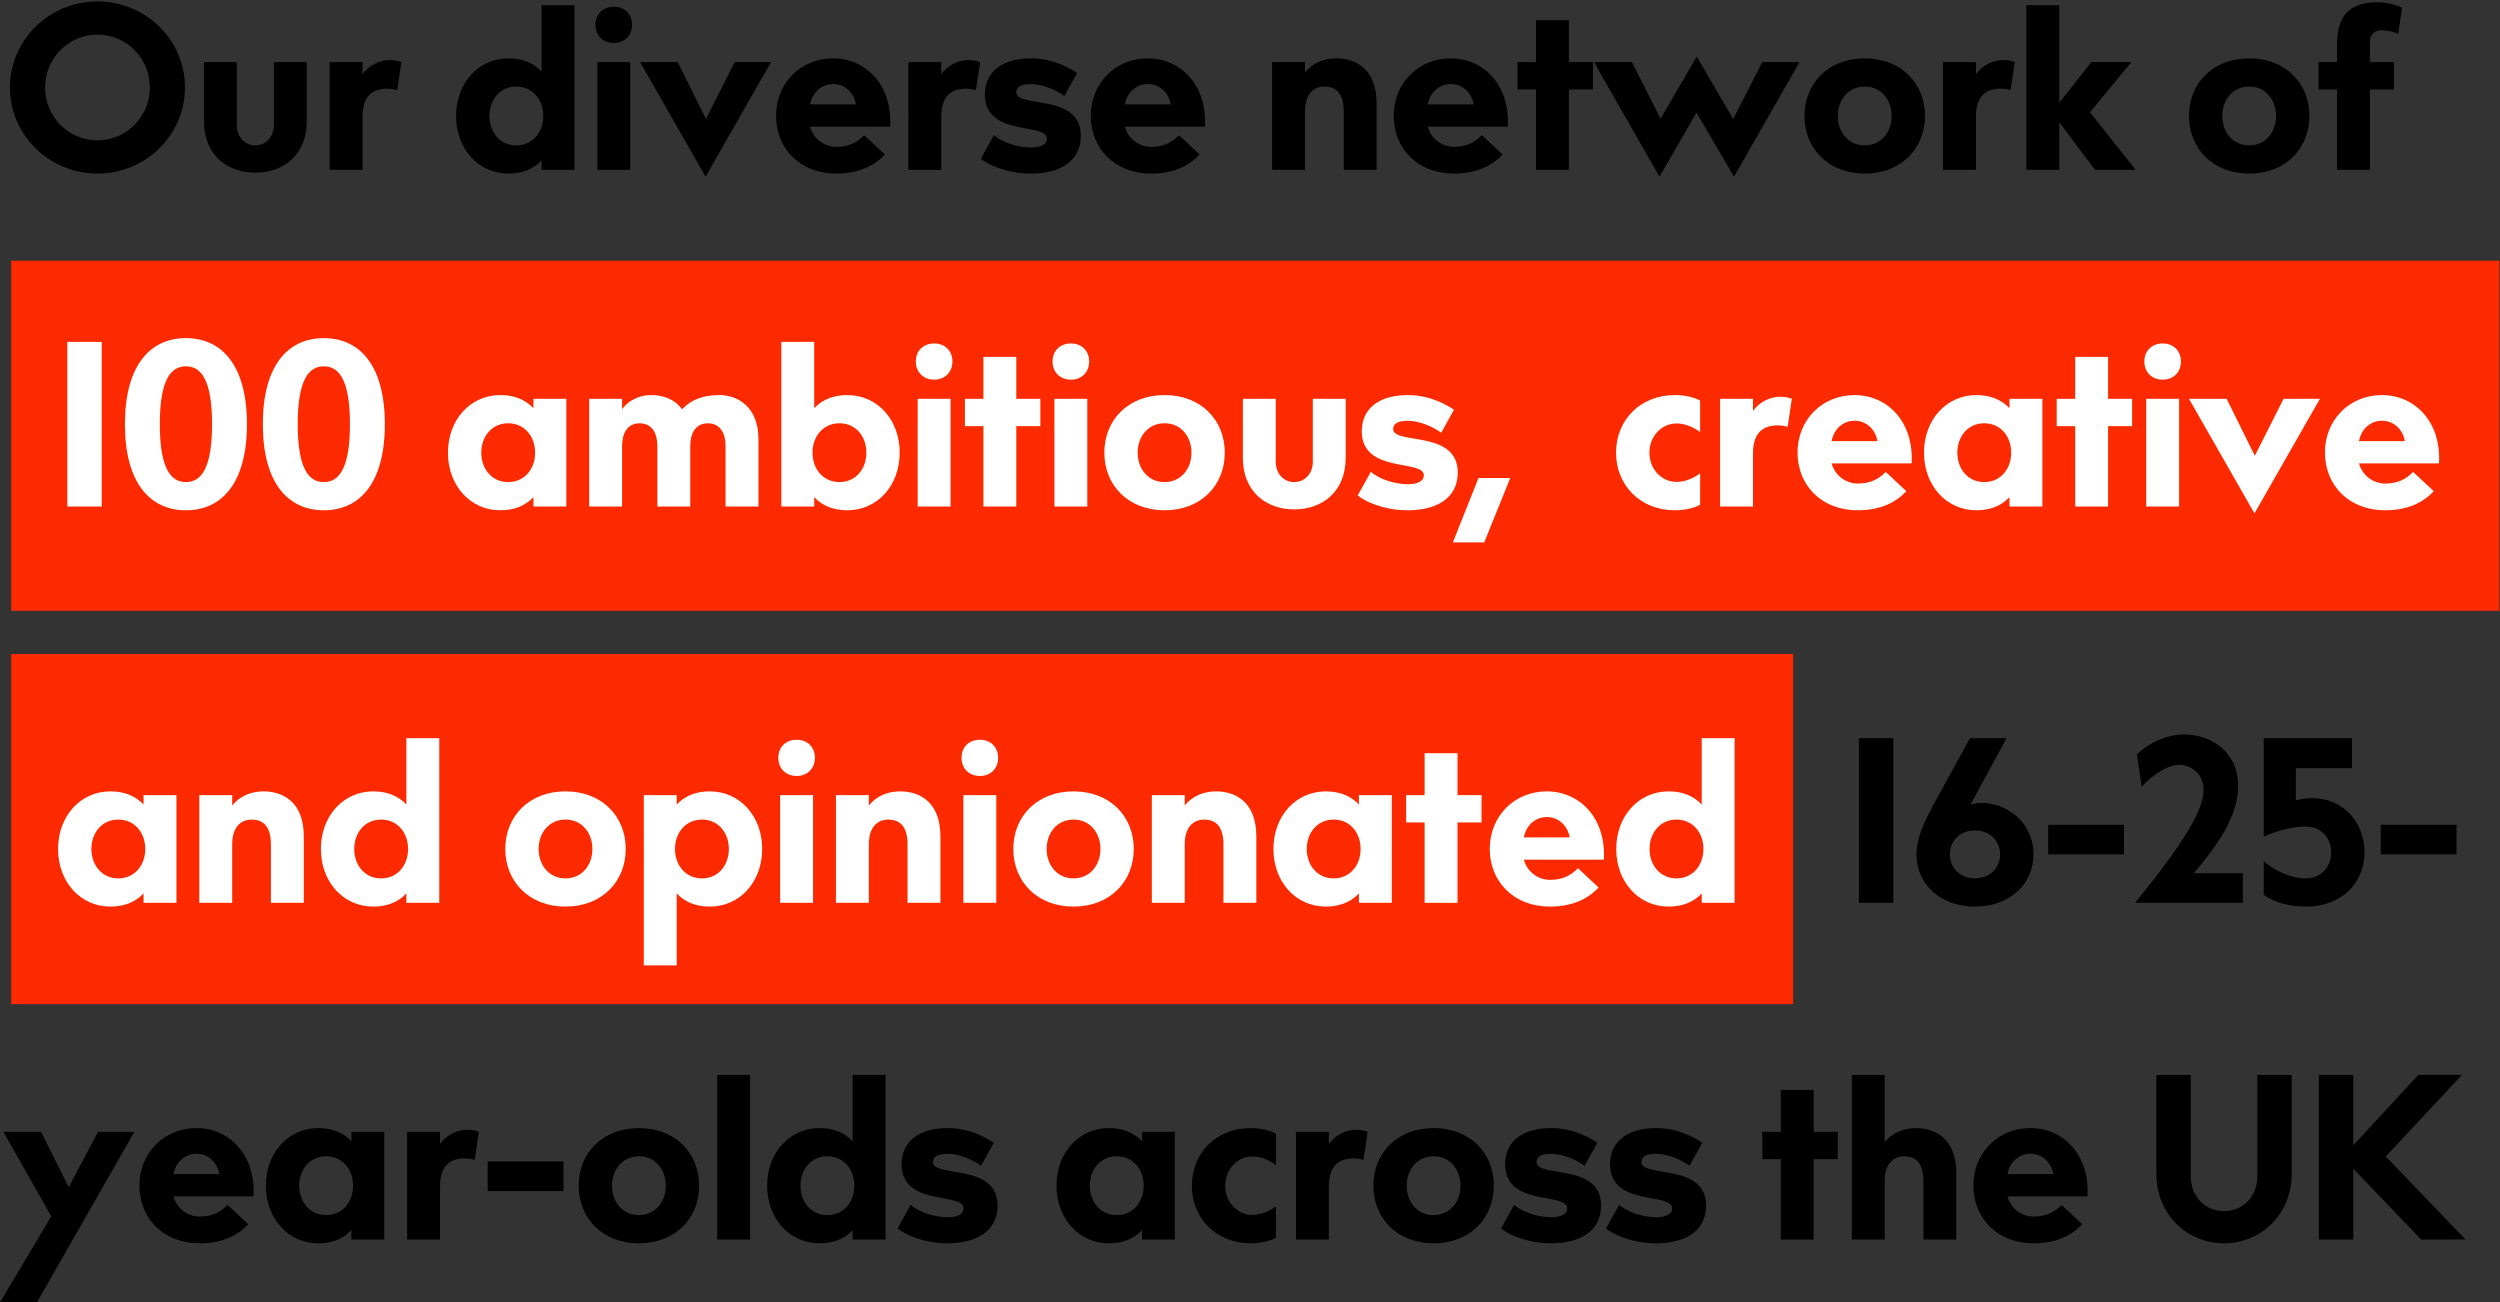 <?xml version="1.0" encoding="UTF-8"?>
<svg width="839px" height="437px" viewBox="0 0 839 437" version="1.1" xmlns="http://www.w3.org/2000/svg" xmlns:xlink="http://www.w3.org/1999/xlink">
    <rect x="0" y="0" width="839" height="437" fill="#333333" stroke="none"/>
    <title>Statement bill corp mobile</title>
    <g id="Page-1" stroke="none" stroke-width="1" fill="none" fill-rule="evenodd">
        <g id="Statement-bill-corp-mobile" transform="translate(0.065, 0.476)">
            <rect id="Rectangle" fill="#FD2A00" x="3.706" y="87.012" width="835" height="117.5"></rect>
            <rect id="Rectangle" fill="#FD2A00" x="3.706" y="219.012" width="598" height="117.5"></rect>
            <g id="Our---diverse-networ" fill-rule="nonzero">
                <path d="M32.646,0 C16.431,0 3.272,12.941 3.272,28.887 C3.272,44.837 16.431,57.774 32.646,57.774 C48.86,57.774 62.019,44.837 62.019,28.887 C62.019,12.941 48.86,0 32.646,0 Z M32.646,46.641 C22.933,46.641 15.07,38.696 15.07,28.887 C15.07,19.078 22.933,11.134 32.646,11.134 C42.359,11.134 50.22,19.078 50.22,28.887 C50.22,38.696 42.359,46.641 32.646,46.641 Z" id="Shape" fill="#000000"></path>
                <path d="M79.418,20.372 L68.382,20.372 L68.382,40.209 C68.382,51.44 76.112,57.472 85.608,57.472 C95.152,57.472 102.884,51.44 102.884,40.209 L102.884,20.372 L91.848,20.372 L91.848,41.565 C91.848,45.54 89.071,48.316 85.608,48.316 C82.194,48.316 79.418,45.54 79.418,41.565 L79.418,20.372 Z" id="Path" fill="#000000"></path>
                <path d="M121.605,20.372 L110.567,20.372 L110.568,56.512 L121.605,56.512 L121.605,38.706 C121.605,31.257 125.41,29.282 130.032,29.282 C131.08,29.282 132.356,29.51 133.243,29.74 L134.637,20.372 C133.821,20.028 132.573,19.677 130.754,19.677 C127.509,19.677 123.894,21.252 121.605,24.43 L121.605,20.372 Z" id="Path" fill="#000000"></path>
                <path d="M192.722,56.512 L192.722,1.262 L181.685,1.262 L181.685,23.523 C178.811,20.431 174.89,19.109 170.574,19.109 C160.48,19.109 152.996,27.422 152.996,38.442 C152.996,49.463 160.48,57.775 170.574,57.775 C174.89,57.775 178.811,56.454 181.685,53.362 L181.685,56.512 L192.722,56.512 Z M173.207,48.314 C167.678,48.314 164.182,43.834 164.182,38.442 C164.182,33.051 167.678,28.571 173.207,28.571 C178.615,28.571 182.253,32.885 182.253,38.442 C182.253,43.999 178.615,48.313 173.207,48.313 L173.207,48.314 Z" id="Shape" fill="#000000"></path>
                <path d="M205.941,13.942 C209.474,13.942 212.057,11.485 212.057,7.84 C212.057,4.194 209.474,1.785 205.941,1.785 C202.357,1.785 199.773,4.194 199.773,7.84 C199.773,11.485 202.357,13.942 205.941,13.942 Z M200.397,20.372 L200.397,56.512 L211.434,56.512 L211.434,20.372 L200.397,20.372 Z" id="Shape" fill="#000000"></path>
                <polygon id="Path" fill="#000000" points="214.752 20.372 236.731 58.816 258.695 20.372 246.491 20.372 236.849 39.474 227.387 20.372"></polygon>
                <path d="M280.585,48.803 C276.506,48.803 272.849,45.987 271.822,42.031 L298.662,42.031 C299.46,27.963 290.459,19.109 279.521,19.109 C268.584,19.109 260.351,27.488 260.376,38.442 C260.402,49.362 268.372,57.775 280.585,57.775 C287.555,57.775 292.971,55.572 296.898,51.375 L289.979,44.901 C287.767,47.107 285.142,48.803 280.585,48.803 L280.585,48.803 Z M279.524,27.722 C283.295,27.722 286.483,30.424 287.199,34.561 L271.808,34.561 C272.578,30.423 275.751,27.722 279.523,27.722 L279.524,27.722 Z" id="Shape" fill="#000000"></path>
                <path d="M315.825,20.372 L304.787,20.372 L304.788,56.512 L315.825,56.512 L315.825,38.706 C315.825,31.257 319.63,29.282 324.252,29.282 C325.3,29.282 326.576,29.51 327.463,29.74 L328.857,20.372 C328.041,20.028 326.793,19.677 324.974,19.677 C321.729,19.677 318.114,21.252 315.825,24.43 L315.825,20.372 Z" id="Path" fill="#000000"></path>
                <path d="M361.393,24.045 C359.64,22.801 353.703,19.109 345.968,19.109 C336.196,19.109 330.454,23.674 330.454,31.232 C330.454,45.623 351.287,40.514 351.287,46.062 C351.287,47.863 349.386,49.024 345.94,49.024 C341.814,49.024 336.476,47.482 333.501,44.869 L329.094,52.786 C331.233,54.617 337.507,57.775 345.903,57.775 C355.436,57.775 362.668,53.812 362.668,45.102 C362.668,30.655 340.989,35.92 340.989,30.504 C340.989,28.69 342.589,27.743 345.953,27.743 C349.771,27.743 354.346,29.703 357.124,31.746 L361.393,24.045 Z" id="Path" fill="#000000"></path>
                <path d="M386.21,48.803 C382.131,48.803 378.474,45.987 377.447,42.031 L404.287,42.031 C405.085,27.963 396.084,19.109 385.146,19.109 C374.209,19.109 365.976,27.488 366.001,38.442 C366.027,49.362 373.997,57.775 386.21,57.775 C393.18,57.775 398.596,55.572 402.523,51.375 L395.604,44.901 C393.392,47.107 390.767,48.803 386.21,48.803 L386.21,48.803 Z M385.149,27.722 C388.92,27.722 392.108,30.424 392.824,34.561 L377.433,34.561 C378.203,30.423 381.376,27.722 385.148,27.722 L385.149,27.722 Z" id="Shape" fill="#000000"></path>
                <path d="M437.891,20.372 L426.857,20.372 L426.857,56.512 L437.894,56.512 L437.894,36.906 C437.894,31.048 440.805,28.584 444.436,28.584 C448.475,28.584 450.885,31.048 450.885,36.906 L450.885,56.512 L461.922,56.512 L461.922,34.234 C461.922,22.636 454.899,19.109 448.434,19.109 C444.493,19.109 440.576,20.494 437.891,23.855 L437.891,20.372 Z" id="Path" fill="#000000"></path>
                <path d="M487.87,48.803 C483.791,48.803 480.134,45.987 479.107,42.031 L505.947,42.031 C506.745,27.963 497.744,19.109 486.806,19.109 C475.869,19.109 467.636,27.488 467.661,38.442 C467.687,49.362 475.657,57.775 487.87,57.775 C494.84,57.775 500.256,55.572 504.183,51.375 L497.264,44.901 C495.052,47.107 492.427,48.803 487.87,48.803 L487.87,48.803 Z M486.809,27.722 C490.58,27.722 493.768,30.424 494.484,34.561 L479.093,34.561 C479.863,30.423 483.036,27.722 486.808,27.722 L486.809,27.722 Z" id="Shape" fill="#000000"></path>
                <polygon id="Path" fill="#000000" points="534.52 29.541 534.52 20.372 526.448 20.372 526.448 6.302 515.412 6.302 515.412 20.372 509.208 20.372 509.208 29.541 515.412 29.541 515.412 56.512 526.448 56.512 526.448 29.541"></polygon>
                <polygon id="Path" fill="#000000" points="569.28 37.322 581.868 58.816 603.861 20.372 591.347 20.372 581.599 39.484 569.369 18.505 557.215 39.372 547.612 20.372 534.877 20.372 556.856 58.816"></polygon>
                <path d="M625.739,19.109 C613.531,19.109 605.526,27.472 605.526,38.442 C605.526,49.379 613.531,57.775 625.739,57.775 C637.947,57.775 645.952,49.379 645.952,38.442 C645.952,27.472 637.947,19.109 625.739,19.109 Z M625.739,48.314 C620.21,48.314 616.713,43.837 616.713,38.442 C616.713,33.047 620.21,28.57 625.739,28.57 C631.268,28.57 634.765,33.047 634.765,38.442 C634.765,43.837 631.268,48.314 625.739,48.314 Z" id="Shape" fill="#000000"></path>
                <path d="M663.055,20.372 L652.017,20.372 L652.018,56.512 L663.055,56.512 L663.055,38.706 C663.055,31.257 666.86,29.282 671.482,29.282 C672.53,29.282 673.806,29.51 674.693,29.74 L676.087,20.372 C675.271,20.028 674.023,19.677 672.204,19.677 C668.959,19.677 665.344,21.252 663.055,24.43 L663.055,20.372 Z" id="Path" fill="#000000"></path>
                <polygon id="Path" fill="#000000" points="691.033 40.568 703.009 56.512 716.646 56.512 701.33 37.192 715.235 20.372 701.791 20.372 691.033 33.992 691.033 1.262 679.967 1.262 679.967 56.512 691.033 56.512"></polygon>
                <path d="M754.764,19.109 C742.556,19.109 734.551,27.472 734.551,38.442 C734.551,49.379 742.556,57.775 754.764,57.775 C766.972,57.775 774.977,49.379 774.977,38.442 C774.977,27.472 766.972,19.109 754.764,19.109 Z M754.764,48.314 C749.235,48.314 745.738,43.837 745.738,38.442 C745.738,33.047 749.235,28.57 754.764,28.57 C760.293,28.57 763.79,33.047 763.79,38.442 C763.79,43.837 760.293,48.314 754.764,48.314 Z" id="Shape" fill="#000000"></path>
                <path d="M799.286,9.673 C801.192,9.673 803.427,10.26 804.764,10.899 L806.074,2.116 C804.215,1.129 800.665,0.287 797.85,0.287 C789.776,0.287 784.236,3.421 784.236,14.512 L784.236,20.372 L778.032,20.372 L778.032,29.541 L784.236,29.541 L784.236,56.512 L795.273,56.512 L795.273,29.541 L803.345,29.541 L803.345,20.372 L795.273,20.372 L795.273,13.922 C795.273,10.516 797.256,9.673 799.286,9.673 L799.286,9.673 Z" id="Path" fill="#000000"></path>
                <polygon id="Path" fill="#FFFFFF" points="34.077 169.512 34.077 114.262 22.536 114.262 22.536 169.512"></polygon>
                <path d="M62.335,113 C50.266,113 41.859,122.205 41.859,141.887 C41.859,161.574 50.266,170.775 62.335,170.775 C74.418,170.775 82.811,161.574 82.811,141.887 C82.811,122.205 74.418,113 62.335,113 Z M62.335,161.312 C57.425,161.312 53.569,157.097 53.569,141.887 C53.569,126.679 57.425,122.463 62.335,122.463 C67.245,122.463 71.1,126.679 71.1,141.887 C71.1,157.097 67.245,161.312 62.335,161.312 Z" id="Shape" fill="#FFFFFF"></path>
                <path d="M108.615,113 C96.546,113 88.139,122.205 88.139,141.887 C88.139,161.574 96.546,170.775 108.615,170.775 C120.698,170.775 129.091,161.574 129.091,141.887 C129.091,122.205 120.698,113 108.615,113 Z M108.615,161.312 C103.705,161.312 99.849,157.097 99.849,141.887 C99.849,126.679 103.705,122.463 108.615,122.463 C113.525,122.463 117.38,126.679 117.38,141.887 C117.38,157.097 113.525,161.312 108.615,161.312 Z" id="Shape" fill="#FFFFFF"></path>
                <path d="M189.992,169.512 L189.992,133.372 L178.955,133.372 L178.955,136.523 C176.081,133.431 172.16,132.109 167.844,132.109 C157.75,132.109 150.266,140.422 150.266,151.442 C150.266,162.463 157.75,170.775 167.844,170.775 C172.16,170.775 176.081,169.454 178.955,166.362 L178.955,169.512 L189.992,169.512 Z M170.477,161.314 C164.948,161.314 161.452,156.834 161.452,151.442 C161.452,146.051 164.948,141.571 170.477,141.571 C175.885,141.571 179.523,145.885 179.523,151.442 C179.523,156.999 175.885,161.313 170.477,161.313 L170.477,161.314 Z" id="Shape" fill="#FFFFFF"></path>
                <path d="M208.704,133.372 L197.668,133.372 L197.667,169.512 L208.703,169.512 L208.707,149.349 C208.707,143.89 211.249,141.588 214.601,141.588 C218.003,141.588 220.546,143.89 220.546,149.349 L220.548,169.512 L231.584,169.512 L231.588,149.349 C231.588,143.89 234.13,141.588 237.461,141.588 C240.884,141.588 243.427,143.89 243.427,149.349 L243.429,169.512 L254.465,169.512 L254.466,146.855 C254.466,135.801 247.209,132.109 241.42,132.109 C236.041,132.109 232.038,133.52 228.83,136.877 C226.247,133.305 222.171,132.109 218.538,132.109 C214.912,132.109 211.204,133.498 208.704,136.841 L208.704,133.372 Z" id="Path" fill="#FFFFFF"></path>
                <path d="M273.184,114.262 L262.147,114.262 L262.147,169.512 L273.184,169.512 L273.184,166.362 C276.058,169.454 279.978,170.775 284.294,170.775 C294.389,170.775 301.873,162.463 301.873,151.442 C301.873,140.422 294.389,132.109 284.294,132.109 C279.978,132.109 276.058,133.431 273.184,136.523 L273.184,114.262 Z M281.663,161.314 C276.254,161.314 272.616,156.999 272.616,151.442 C272.616,145.885 276.254,141.571 281.663,141.571 C287.191,141.571 290.688,146.051 290.688,151.443 C290.688,156.834 287.191,161.314 281.663,161.314 L281.663,161.314 Z" id="Shape" fill="#FFFFFF"></path>
                <path d="M313.451,126.942 C316.984,126.942 319.567,124.485 319.567,120.84 C319.567,117.194 316.984,114.785 313.451,114.785 C309.867,114.785 307.283,117.194 307.283,120.84 C307.283,124.485 309.867,126.942 313.451,126.942 Z M307.907,133.372 L307.907,169.512 L318.944,169.512 L318.944,133.372 L307.907,133.372 Z" id="Shape" fill="#FFFFFF"></path>
                <polygon id="Path" fill="#FFFFFF" points="349.075 142.541 349.075 133.372 341.003 133.372 341.003 119.302 329.967 119.302 329.967 133.372 323.763 133.372 323.763 142.541 329.967 142.541 329.967 169.512 341.003 169.512 341.003 142.541"></polygon>
                <path d="M359.341,126.942 C362.874,126.942 365.457,124.485 365.457,120.84 C365.457,117.194 362.874,114.785 359.341,114.785 C355.757,114.785 353.173,117.194 353.173,120.84 C353.173,124.485 355.757,126.942 359.341,126.942 Z M353.797,133.372 L353.797,169.512 L364.834,169.512 L364.834,133.372 L353.797,133.372 Z" id="Shape" fill="#FFFFFF"></path>
                <path d="M390.764,132.109 C378.556,132.109 370.551,140.472 370.551,151.442 C370.551,162.379 378.556,170.775 390.764,170.775 C402.972,170.775 410.977,162.379 410.977,151.442 C410.977,140.472 402.972,132.109 390.764,132.109 Z M390.764,161.314 C385.235,161.314 381.738,156.837 381.738,151.442 C381.738,146.047 385.235,141.57 390.764,141.57 C396.293,141.57 399.79,146.047 399.79,151.442 C399.79,156.837 396.293,161.314 390.764,161.314 Z" id="Shape" fill="#FFFFFF"></path>
                <path d="M428.078,133.372 L417.042,133.372 L417.042,153.209 C417.042,164.44 424.772,170.472 434.268,170.472 C443.812,170.472 451.544,164.44 451.544,153.209 L451.544,133.372 L440.508,133.372 L440.508,154.565 C440.508,158.54 437.731,161.316 434.268,161.316 C430.854,161.316 428.078,158.54 428.078,154.565 L428.078,133.372 Z" id="Path" fill="#FFFFFF"></path>
                <path d="M487.883,137.045 C486.13,135.801 480.193,132.109 472.458,132.109 C462.686,132.109 456.944,136.674 456.944,144.232 C456.944,158.623 477.777,153.514 477.777,159.062 C477.777,160.863 475.876,162.024 472.43,162.024 C468.304,162.024 462.966,160.482 459.991,157.869 L455.584,165.786 C457.723,167.617 463.997,170.775 472.393,170.775 C481.926,170.775 489.158,166.812 489.158,158.102 C489.158,143.655 467.479,148.92 467.479,143.504 C467.479,141.69 469.079,140.743 472.443,140.743 C476.261,140.743 480.836,142.703 483.614,144.746 L487.883,137.045 Z" id="Path" fill="#FFFFFF"></path>
                <polygon id="Path" fill="#FFFFFF" points="498.044 181.545 506.778 159.938 496.128 159.938 487.51 181.545"></polygon>
                <path d="M570.495,133.948 C568.171,132.754 565.206,132.109 562.015,132.109 C550.4,132.109 542.281,140.487 542.281,151.442 C542.281,162.365 550.4,170.775 562.015,170.775 C565.207,170.775 568.171,170.13 570.496,168.936 L570.498,158.356 C568.459,159.937 565.438,161.255 562.658,161.255 C557.439,161.255 553.472,156.848 553.472,151.442 C553.472,146.036 557.439,141.629 562.658,141.629 C565.433,141.629 568.459,142.947 570.498,144.528 L570.495,133.948 Z" id="Path" fill="#FFFFFF"></path>
                <path d="M588.24,133.372 L577.202,133.372 L577.203,169.512 L588.24,169.512 L588.24,151.706 C588.24,144.257 592.045,142.282 596.667,142.282 C597.715,142.282 598.991,142.51 599.878,142.74 L601.272,133.372 C600.456,133.028 599.208,132.677 597.389,132.677 C594.144,132.677 590.529,134.252 588.24,137.43 L588.24,133.372 Z" id="Path" fill="#FFFFFF"></path>
                <path d="M623.395,161.803 C619.316,161.803 615.659,158.987 614.632,155.031 L641.472,155.031 C642.27,140.963 633.269,132.109 622.331,132.109 C611.394,132.109 603.161,140.488 603.186,151.442 C603.212,162.362 611.182,170.775 623.395,170.775 C630.365,170.775 635.781,168.572 639.708,164.375 L632.789,157.901 C630.577,160.107 627.952,161.803 623.395,161.803 L623.395,161.803 Z M622.334,140.722 C626.105,140.722 629.293,143.424 630.009,147.561 L614.618,147.561 C615.388,143.423 618.561,140.722 622.333,140.722 L622.334,140.722 Z" id="Shape" fill="#FFFFFF"></path>
                <path d="M685.357,169.512 L685.357,133.372 L674.32,133.372 L674.32,136.523 C671.446,133.431 667.525,132.109 663.209,132.109 C653.115,132.109 645.631,140.422 645.631,151.442 C645.631,162.463 653.115,170.775 663.209,170.775 C667.525,170.775 671.446,169.454 674.32,166.362 L674.32,169.512 L685.357,169.512 Z M665.842,161.314 C660.313,161.314 656.817,156.834 656.817,151.442 C656.817,146.051 660.313,141.571 665.842,141.571 C671.25,141.571 674.888,145.885 674.888,151.442 C674.888,156.999 671.25,161.313 665.842,161.313 L665.842,161.314 Z" id="Shape" fill="#FFFFFF"></path>
                <polygon id="Path" fill="#FFFFFF" points="715.48 142.541 715.48 133.372 707.408 133.372 707.408 119.302 696.372 119.302 696.372 133.372 690.168 133.372 690.168 142.541 696.372 142.541 696.372 169.512 707.408 169.512 707.408 142.541"></polygon>
                <path d="M725.746,126.942 C729.279,126.942 731.862,124.485 731.862,120.84 C731.862,117.194 729.279,114.785 725.746,114.785 C722.162,114.785 719.578,117.194 719.578,120.84 C719.578,124.485 722.162,126.942 725.746,126.942 Z M720.202,133.372 L720.202,169.512 L731.239,169.512 L731.239,133.372 L720.202,133.372 Z" id="Shape" fill="#FFFFFF"></path>
                <polygon id="Path" fill="#FFFFFF" points="734.557 133.372 756.536 171.816 778.5 133.372 766.296 133.372 756.654 152.474 747.192 133.372"></polygon>
                <path d="M800.39,161.803 C796.311,161.803 792.654,158.987 791.627,155.031 L818.467,155.031 C819.265,140.963 810.264,132.109 799.326,132.109 C788.389,132.109 780.156,140.488 780.181,151.442 C780.207,162.362 788.177,170.775 800.39,170.775 C807.36,170.775 812.776,168.572 816.703,164.375 L809.784,157.901 C807.572,160.107 804.947,161.803 800.39,161.803 L800.39,161.803 Z M799.329,140.722 C803.1,140.722 806.288,143.424 807.004,147.561 L791.613,147.561 C792.383,143.423 795.556,140.722 799.328,140.722 L799.329,140.722 Z" id="Shape" fill="#FFFFFF"></path>
                <path d="M59.147,302.512 L59.147,266.372 L48.11,266.372 L48.11,269.523 C45.236,266.431 41.315,265.109 36.999,265.109 C26.905,265.109 19.421,273.422 19.421,284.442 C19.421,295.463 26.905,303.775 36.999,303.775 C41.315,303.775 45.236,302.454 48.11,299.362 L48.11,302.512 L59.147,302.512 Z M39.632,294.314 C34.103,294.314 30.607,289.834 30.607,284.442 C30.607,279.051 34.103,274.571 39.632,274.571 C45.04,274.571 48.678,278.885 48.678,284.442 C48.678,289.999 45.04,294.313 39.632,294.313 L39.632,294.314 Z" id="Shape" fill="#FFFFFF"></path>
                <path d="M77.856,266.372 L66.822,266.372 L66.822,302.512 L77.859,302.512 L77.859,282.906 C77.859,277.048 80.77,274.584 84.401,274.584 C88.44,274.584 90.85,277.048 90.85,282.906 L90.85,302.512 L101.887,302.512 L101.887,280.234 C101.887,268.636 94.864,265.109 88.399,265.109 C84.458,265.109 80.541,266.494 77.856,269.855 L77.856,266.372 Z" id="Path" fill="#FFFFFF"></path>
                <path d="M147.352,302.512 L147.352,247.262 L136.315,247.262 L136.315,269.523 C133.441,266.431 129.52,265.109 125.204,265.109 C115.11,265.109 107.626,273.422 107.626,284.442 C107.626,295.463 115.11,303.775 125.204,303.775 C129.52,303.775 133.441,302.454 136.315,299.362 L136.315,302.512 L147.352,302.512 Z M127.837,294.314 C122.308,294.314 118.812,289.834 118.812,284.442 C118.812,279.051 122.308,274.571 127.837,274.571 C133.245,274.571 136.883,278.885 136.883,284.442 C136.883,289.999 133.245,294.313 127.837,294.313 L127.837,294.314 Z" id="Shape" fill="#FFFFFF"></path>
                <path d="M189.719,265.109 C177.511,265.109 169.506,273.472 169.506,284.442 C169.506,295.379 177.511,303.775 189.719,303.775 C201.927,303.775 209.932,295.379 209.932,284.442 C209.932,273.472 201.927,265.109 189.719,265.109 Z M189.719,294.314 C184.19,294.314 180.693,289.837 180.693,284.442 C180.693,279.047 184.19,274.57 189.719,274.57 C195.248,274.57 198.745,279.047 198.745,284.442 C198.745,289.837 195.248,294.314 189.719,294.314 Z" id="Shape" fill="#FFFFFF"></path>
                <path d="M227.034,266.372 L215.997,266.372 L215.997,323.507 L227.034,323.507 L227.034,299.362 C229.908,302.454 233.828,303.775 238.144,303.775 C248.239,303.775 255.723,295.463 255.723,284.442 C255.723,273.422 248.239,265.109 238.144,265.109 C233.828,265.109 229.908,266.431 227.034,269.523 L227.034,266.372 Z M235.513,294.314 C230.104,294.314 226.466,289.999 226.466,284.442 C226.466,278.885 230.104,274.571 235.513,274.571 C241.041,274.571 244.538,279.051 244.538,284.443 C244.538,289.834 241.041,294.314 235.513,294.314 L235.513,294.314 Z" id="Shape" fill="#FFFFFF"></path>
                <path d="M267.301,259.942 C270.834,259.942 273.417,257.485 273.417,253.84 C273.417,250.194 270.834,247.785 267.301,247.785 C263.717,247.785 261.133,250.194 261.133,253.84 C261.133,257.485 263.717,259.942 267.301,259.942 Z M261.757,266.372 L261.757,302.512 L272.794,302.512 L272.794,266.372 L261.757,266.372 Z" id="Shape" fill="#FFFFFF"></path>
                <path d="M291.511,266.372 L280.477,266.372 L280.477,302.512 L291.514,302.512 L291.514,282.906 C291.514,277.048 294.425,274.584 298.056,274.584 C302.095,274.584 304.505,277.048 304.505,282.906 L304.505,302.512 L315.542,302.512 L315.542,280.234 C315.542,268.636 308.519,265.109 302.054,265.109 C298.113,265.109 294.196,266.494 291.511,269.855 L291.511,266.372 Z" id="Path" fill="#FFFFFF"></path>
                <path d="M328.791,259.942 C332.324,259.942 334.907,257.485 334.907,253.84 C334.907,250.194 332.324,247.785 328.791,247.785 C325.207,247.785 322.623,250.194 322.623,253.84 C322.623,257.485 325.207,259.942 328.791,259.942 Z M323.247,266.372 L323.247,302.512 L334.284,302.512 L334.284,266.372 L323.247,266.372 Z" id="Shape" fill="#FFFFFF"></path>
                <path d="M360.214,265.109 C348.006,265.109 340.001,273.472 340.001,284.442 C340.001,295.379 348.006,303.775 360.214,303.775 C372.422,303.775 380.427,295.379 380.427,284.442 C380.427,273.472 372.422,265.109 360.214,265.109 Z M360.214,294.314 C354.685,294.314 351.188,289.837 351.188,284.442 C351.188,279.047 354.685,274.57 360.214,274.57 C365.743,274.57 369.24,279.047 369.24,284.442 C369.24,289.837 365.743,294.314 360.214,294.314 Z" id="Shape" fill="#FFFFFF"></path>
                <path d="M397.526,266.372 L386.492,266.372 L386.492,302.512 L397.529,302.512 L397.529,282.906 C397.529,277.048 400.44,274.584 404.071,274.584 C408.11,274.584 410.52,277.048 410.52,282.906 L410.52,302.512 L421.557,302.512 L421.557,280.234 C421.557,268.636 414.534,265.109 408.069,265.109 C404.128,265.109 400.211,266.494 397.526,269.855 L397.526,266.372 Z" id="Path" fill="#FFFFFF"></path>
                <path d="M467.022,302.512 L467.022,266.372 L455.985,266.372 L455.985,269.523 C453.111,266.431 449.19,265.109 444.874,265.109 C434.78,265.109 427.296,273.422 427.296,284.442 C427.296,295.463 434.78,303.775 444.874,303.775 C449.19,303.775 453.111,302.454 455.985,299.362 L455.985,302.512 L467.022,302.512 Z M447.507,294.314 C441.978,294.314 438.482,289.834 438.482,284.442 C438.482,279.051 441.978,274.571 447.507,274.571 C452.915,274.571 456.553,278.885 456.553,284.442 C456.553,289.999 452.915,294.313 447.507,294.313 L447.507,294.314 Z" id="Shape" fill="#FFFFFF"></path>
                <polygon id="Path" fill="#FFFFFF" points="497.145 275.541 497.145 266.372 489.073 266.372 489.073 252.302 478.037 252.302 478.037 266.372 471.833 266.372 471.833 275.541 478.037 275.541 478.037 302.512 489.073 302.512 489.073 275.541"></polygon>
                <path d="M520.11,294.803 C516.031,294.803 512.374,291.987 511.347,288.031 L538.187,288.031 C538.985,273.963 529.984,265.109 519.046,265.109 C508.109,265.109 499.876,273.488 499.901,284.442 C499.927,295.362 507.897,303.775 520.11,303.775 C527.08,303.775 532.496,301.572 536.423,297.375 L529.504,290.901 C527.292,293.107 524.667,294.803 520.11,294.803 L520.11,294.803 Z M519.049,273.722 C522.82,273.722 526.008,276.424 526.724,280.561 L511.333,280.561 C512.103,276.423 515.276,273.722 519.048,273.722 L519.049,273.722 Z" id="Shape" fill="#FFFFFF"></path>
                <path d="M582.072,302.512 L582.072,247.262 L571.035,247.262 L571.035,269.523 C568.161,266.431 564.24,265.109 559.924,265.109 C549.83,265.109 542.346,273.422 542.346,284.442 C542.346,295.463 549.83,303.775 559.924,303.775 C564.24,303.775 568.161,302.454 571.035,299.362 L571.035,302.512 L582.072,302.512 Z M562.557,294.314 C557.028,294.314 553.532,289.834 553.532,284.442 C553.532,279.051 557.028,274.571 562.557,274.571 C567.965,274.571 571.603,278.885 571.603,284.442 C571.603,289.999 567.965,294.313 562.557,294.313 L562.557,294.314 Z" id="Shape" fill="#FFFFFF"></path>
                <polygon id="Path" fill="#000000" points="635.327 302.512 635.327 247.262 623.786 247.262 623.786 302.512"></polygon>
                <path d="M664.864,268.966 C663.799,268.966 662.542,269.184 661.223,269.588 C662.216,267.731 662.898,266.472 663.677,265.033 L673.34,247.262 L661.04,247.262 L648.986,269.257 C645.618,275.493 643.11,280.726 643.11,286.279 C643.11,296.124 651.007,303.774 662.737,303.774 C674.468,303.774 682.367,296.124 682.367,286.279 C682.367,275.189 673.092,268.966 664.865,268.966 L664.864,268.966 Z M662.737,294.293 C657.747,294.293 654.311,290.785 654.311,286.256 C654.311,281.726 657.747,278.217 662.737,278.217 C667.729,278.217 671.166,281.726 671.166,286.256 C671.166,290.785 667.729,294.293 662.737,294.293 Z" id="Shape" fill="#000000"></path>
                <polygon id="Path" fill="#000000" points="687.308 286.251 712.743 286.251 712.743 276.324 687.308 276.324"></polygon>
                <path d="M752.632,302.512 L752.632,292.577 L736.208,292.577 C743.669,283.649 751.058,273.836 751.057,263.272 C751.057,252.323 742.605,245.997 732.746,245.997 C727.215,245.997 720.829,248.89 717.072,252.774 L718.687,263.529 C721.798,260.059 727.167,256.218 731.201,256.218 C735.874,256.218 739.442,259.77 739.442,264.481 C739.442,269.137 737.271,277.098 716.444,302.513 L752.632,302.512 Z" id="Path" fill="#000000"></path>
                <path d="M775.941,267.389 C774.105,267.389 771.991,267.612 770.423,268.144 L770.423,257.325 L789.276,257.325 L789.276,247.265 L759.639,247.265 L759.638,280.299 C764.711,278.123 769.346,276.903 773.737,276.904 C778.968,276.907 782.272,280.785 782.272,285.599 C782.272,290.412 778.914,294.316 773.762,294.313 C768.759,294.312 763.247,291.697 759.638,288.569 L759.638,299.826 C762.883,302.136 767.513,303.774 773.863,303.774 C785.697,303.774 793.456,295.884 793.456,285.599 C793.456,275.344 786.213,267.388 775.941,267.388 L775.941,267.389 Z" id="Path" fill="#000000"></path>
                <polygon id="Path" fill="#000000" points="798.913 286.251 824.348 286.251 824.348 276.324 798.913 276.324"></polygon>
                <polygon id="Path" fill="#000000" points="22.989 397.945 13.71 379.372 1.081 379.372 17.145 407.715 0 436.505 12.381 436.508 45.025 379.373 32.821 379.373"></polygon>
                <path d="M66.93,407.803 C62.851,407.803 59.194,404.987 58.167,401.031 L85.007,401.031 C85.805,386.963 76.804,378.109 65.866,378.109 C54.929,378.109 46.696,386.488 46.721,397.442 C46.747,408.362 54.717,416.775 66.93,416.775 C73.9,416.775 79.316,414.572 83.243,410.375 L76.324,403.901 C74.112,406.107 71.487,407.803 66.93,407.803 L66.93,407.803 Z M65.869,386.722 C69.64,386.722 72.828,389.424 73.544,393.561 L58.153,393.561 C58.923,389.423 62.096,386.722 65.868,386.722 L65.869,386.722 Z" id="Shape" fill="#000000"></path>
                <path d="M128.892,415.512 L128.892,379.372 L117.855,379.372 L117.855,382.523 C114.981,379.431 111.06,378.109 106.744,378.109 C96.65,378.109 89.166,386.422 89.166,397.442 C89.166,408.463 96.65,416.775 106.744,416.775 C111.06,416.775 114.981,415.454 117.855,412.362 L117.855,415.512 L128.892,415.512 Z M109.377,407.314 C103.848,407.314 100.352,402.834 100.352,397.442 C100.352,392.051 103.848,387.571 109.377,387.571 C114.785,387.571 118.423,391.885 118.423,397.442 C118.423,402.999 114.785,407.313 109.377,407.313 L109.377,407.314 Z" id="Shape" fill="#000000"></path>
                <path d="M147.605,379.372 L136.567,379.372 L136.568,415.512 L147.605,415.512 L147.605,397.706 C147.605,390.257 151.41,388.282 156.032,388.282 C157.08,388.282 158.356,388.51 159.243,388.74 L160.637,379.372 C159.821,379.028 158.573,378.677 156.754,378.677 C153.509,378.677 149.894,380.252 147.605,383.43 L147.605,379.372 Z" id="Path" fill="#000000"></path>
                <polygon id="Path" fill="#000000" points="163.603 399.251 189.038 399.251 189.038 389.324 163.603 389.324"></polygon>
                <path d="M214.354,378.109 C202.146,378.109 194.141,386.472 194.141,397.442 C194.141,408.379 202.146,416.775 214.354,416.775 C226.562,416.775 234.567,408.379 234.567,397.442 C234.567,386.472 226.562,378.109 214.354,378.109 Z M214.354,407.314 C208.825,407.314 205.328,402.837 205.328,397.442 C205.328,392.047 208.825,387.57 214.354,387.57 C219.883,387.57 223.38,392.047 223.38,397.442 C223.38,402.837 219.883,407.314 214.354,407.314 Z" id="Shape" fill="#000000"></path>
                <polygon id="Path" fill="#000000" points="240.632 360.262 240.632 415.512 251.669 415.512 251.669 360.262"></polygon>
                <path d="M297.112,415.512 L297.112,360.262 L286.075,360.262 L286.075,382.523 C283.201,379.431 279.28,378.109 274.964,378.109 C264.87,378.109 257.386,386.422 257.386,397.442 C257.386,408.463 264.87,416.775 274.964,416.775 C279.28,416.775 283.201,415.454 286.075,412.362 L286.075,415.512 L297.112,415.512 Z M277.597,407.314 C272.068,407.314 268.572,402.834 268.572,397.442 C268.572,392.051 272.068,387.571 277.597,387.571 C283.005,387.571 286.643,391.885 286.643,397.442 C286.643,402.999 283.005,407.313 277.597,407.313 L277.597,407.314 Z" id="Shape" fill="#000000"></path>
                <path d="M333.443,383.045 C331.69,381.801 325.753,378.109 318.018,378.109 C308.246,378.109 302.504,382.674 302.504,390.232 C302.504,404.623 323.337,399.514 323.337,405.062 C323.337,406.863 321.436,408.024 317.99,408.024 C313.864,408.024 308.526,406.482 305.551,403.869 L301.144,411.786 C303.283,413.617 309.557,416.775 317.953,416.775 C327.486,416.775 334.718,412.812 334.718,404.102 C334.718,389.655 313.039,394.92 313.039,389.504 C313.039,387.69 314.639,386.743 318.003,386.743 C321.821,386.743 326.396,388.703 329.174,390.746 L333.443,383.045 Z" id="Path" fill="#000000"></path>
                <path d="M394.222,415.512 L394.222,379.372 L383.185,379.372 L383.185,382.523 C380.311,379.431 376.39,378.109 372.074,378.109 C361.98,378.109 354.496,386.422 354.496,397.442 C354.496,408.463 361.98,416.775 372.074,416.775 C376.39,416.775 380.311,415.454 383.185,412.362 L383.185,415.512 L394.222,415.512 Z M374.707,407.314 C369.178,407.314 365.682,402.834 365.682,397.442 C365.682,392.051 369.178,387.571 374.707,387.571 C380.115,387.571 383.753,391.885 383.753,397.442 C383.753,402.999 380.115,407.313 374.707,407.313 L374.707,407.314 Z" id="Shape" fill="#000000"></path>
                <path d="M428.145,379.948 C425.821,378.754 422.856,378.109 419.665,378.109 C408.05,378.109 399.931,386.487 399.931,397.442 C399.931,408.365 408.05,416.775 419.665,416.775 C422.857,416.775 425.821,416.13 428.146,414.936 L428.148,404.356 C426.109,405.937 423.088,407.255 420.308,407.255 C415.089,407.255 411.122,402.848 411.122,397.442 C411.122,392.036 415.089,387.629 420.308,387.629 C423.083,387.629 426.109,388.947 428.148,390.528 L428.145,379.948 Z" id="Path" fill="#000000"></path>
                <path d="M445.89,379.372 L434.852,379.372 L434.853,415.512 L445.89,415.512 L445.89,397.706 C445.89,390.257 449.695,388.282 454.317,388.282 C455.365,388.282 456.641,388.51 457.528,388.74 L458.922,379.372 C458.106,379.028 456.858,378.677 455.039,378.677 C451.794,378.677 448.179,380.252 445.89,383.43 L445.89,379.372 Z" id="Path" fill="#000000"></path>
                <path d="M481.049,378.109 C468.841,378.109 460.836,386.472 460.836,397.442 C460.836,408.379 468.841,416.775 481.049,416.775 C493.257,416.775 501.262,408.379 501.262,397.442 C501.262,386.472 493.257,378.109 481.049,378.109 Z M481.049,407.314 C475.52,407.314 472.023,402.837 472.023,397.442 C472.023,392.047 475.52,387.57 481.049,387.57 C486.578,387.57 490.075,392.047 490.075,397.442 C490.075,402.837 486.578,407.314 481.049,407.314 Z" id="Shape" fill="#000000"></path>
                <path d="M535.983,383.045 C534.23,381.801 528.293,378.109 520.558,378.109 C510.786,378.109 505.044,382.674 505.044,390.232 C505.044,404.623 525.877,399.514 525.877,405.062 C525.877,406.863 523.976,408.024 520.53,408.024 C516.404,408.024 511.066,406.482 508.091,403.869 L503.684,411.786 C505.823,413.617 512.097,416.775 520.493,416.775 C530.026,416.775 537.258,412.812 537.258,404.102 C537.258,389.655 515.579,394.92 515.579,389.504 C515.579,387.69 517.179,386.743 520.543,386.743 C524.361,386.743 528.936,388.703 531.714,390.746 L535.983,383.045 Z" id="Path" fill="#000000"></path>
                <path d="M571.213,383.045 C569.46,381.801 563.523,378.109 555.788,378.109 C546.016,378.109 540.274,382.674 540.274,390.232 C540.274,404.623 561.107,399.514 561.107,405.062 C561.107,406.863 559.206,408.024 555.76,408.024 C551.634,408.024 546.296,406.482 543.321,403.869 L538.914,411.786 C541.053,413.617 547.327,416.775 555.723,416.775 C565.256,416.775 572.488,412.812 572.488,404.102 C572.488,389.655 550.809,394.92 550.809,389.504 C550.809,387.69 552.409,386.743 555.773,386.743 C559.591,386.743 564.166,388.703 566.944,390.746 L571.213,383.045 Z" id="Path" fill="#000000"></path>
                <polygon id="Path" fill="#000000" points="616.68 388.541 616.68 379.372 608.608 379.372 608.608 365.302 597.572 365.302 597.572 379.372 591.368 379.372 591.368 388.541 597.572 388.541 597.572 415.512 608.608 415.512 608.608 388.541"></polygon>
                <path d="M632.436,360.262 L621.402,360.262 L621.402,415.512 L632.439,415.512 L632.439,395.906 C632.439,390.048 635.35,387.584 638.981,387.584 C643.02,387.584 645.43,390.048 645.43,395.906 L645.43,415.512 L656.467,415.512 L656.467,393.234 C656.467,381.636 649.444,378.109 642.979,378.109 C639.038,378.109 635.121,379.494 632.436,382.855 L632.436,360.262 Z" id="Path" fill="#000000"></path>
                <path d="M682.415,407.803 C678.336,407.803 674.679,404.987 673.652,401.031 L700.492,401.031 C701.29,386.963 692.289,378.109 681.351,378.109 C670.414,378.109 662.181,386.488 662.206,397.442 C662.232,408.362 670.202,416.775 682.415,416.775 C689.385,416.775 694.801,414.572 698.728,410.375 L691.809,403.901 C689.597,406.107 686.972,407.803 682.415,407.803 L682.415,407.803 Z M681.354,386.722 C685.125,386.722 688.313,389.424 689.029,393.561 L673.638,393.561 C674.408,389.423 677.581,386.722 681.353,386.722 L681.354,386.722 Z" id="Shape" fill="#000000"></path>
                <path d="M769.034,360.262 L757.493,360.262 L757.493,394.17 C757.493,401.3 752.491,405.988 746.323,405.988 C740.154,405.988 735.152,401.3 735.152,394.17 L735.152,360.262 L723.611,360.262 L723.611,393.413 C723.611,406.924 733.755,416.77 746.321,416.775 C758.864,416.78 769.033,406.924 769.033,393.413 L769.034,360.262 Z" id="Path" fill="#000000"></path>
                <polygon id="Path" fill="#000000" points="789.687 360.262 778.146 360.262 778.146 415.512 789.687 415.512 789.687 391.738 812.48 415.512 827.36 415.495 800.602 387.644 826.175 360.245 811.522 360.262 789.687 383.888"></polygon>
            </g>
        </g>
    </g>
</svg>